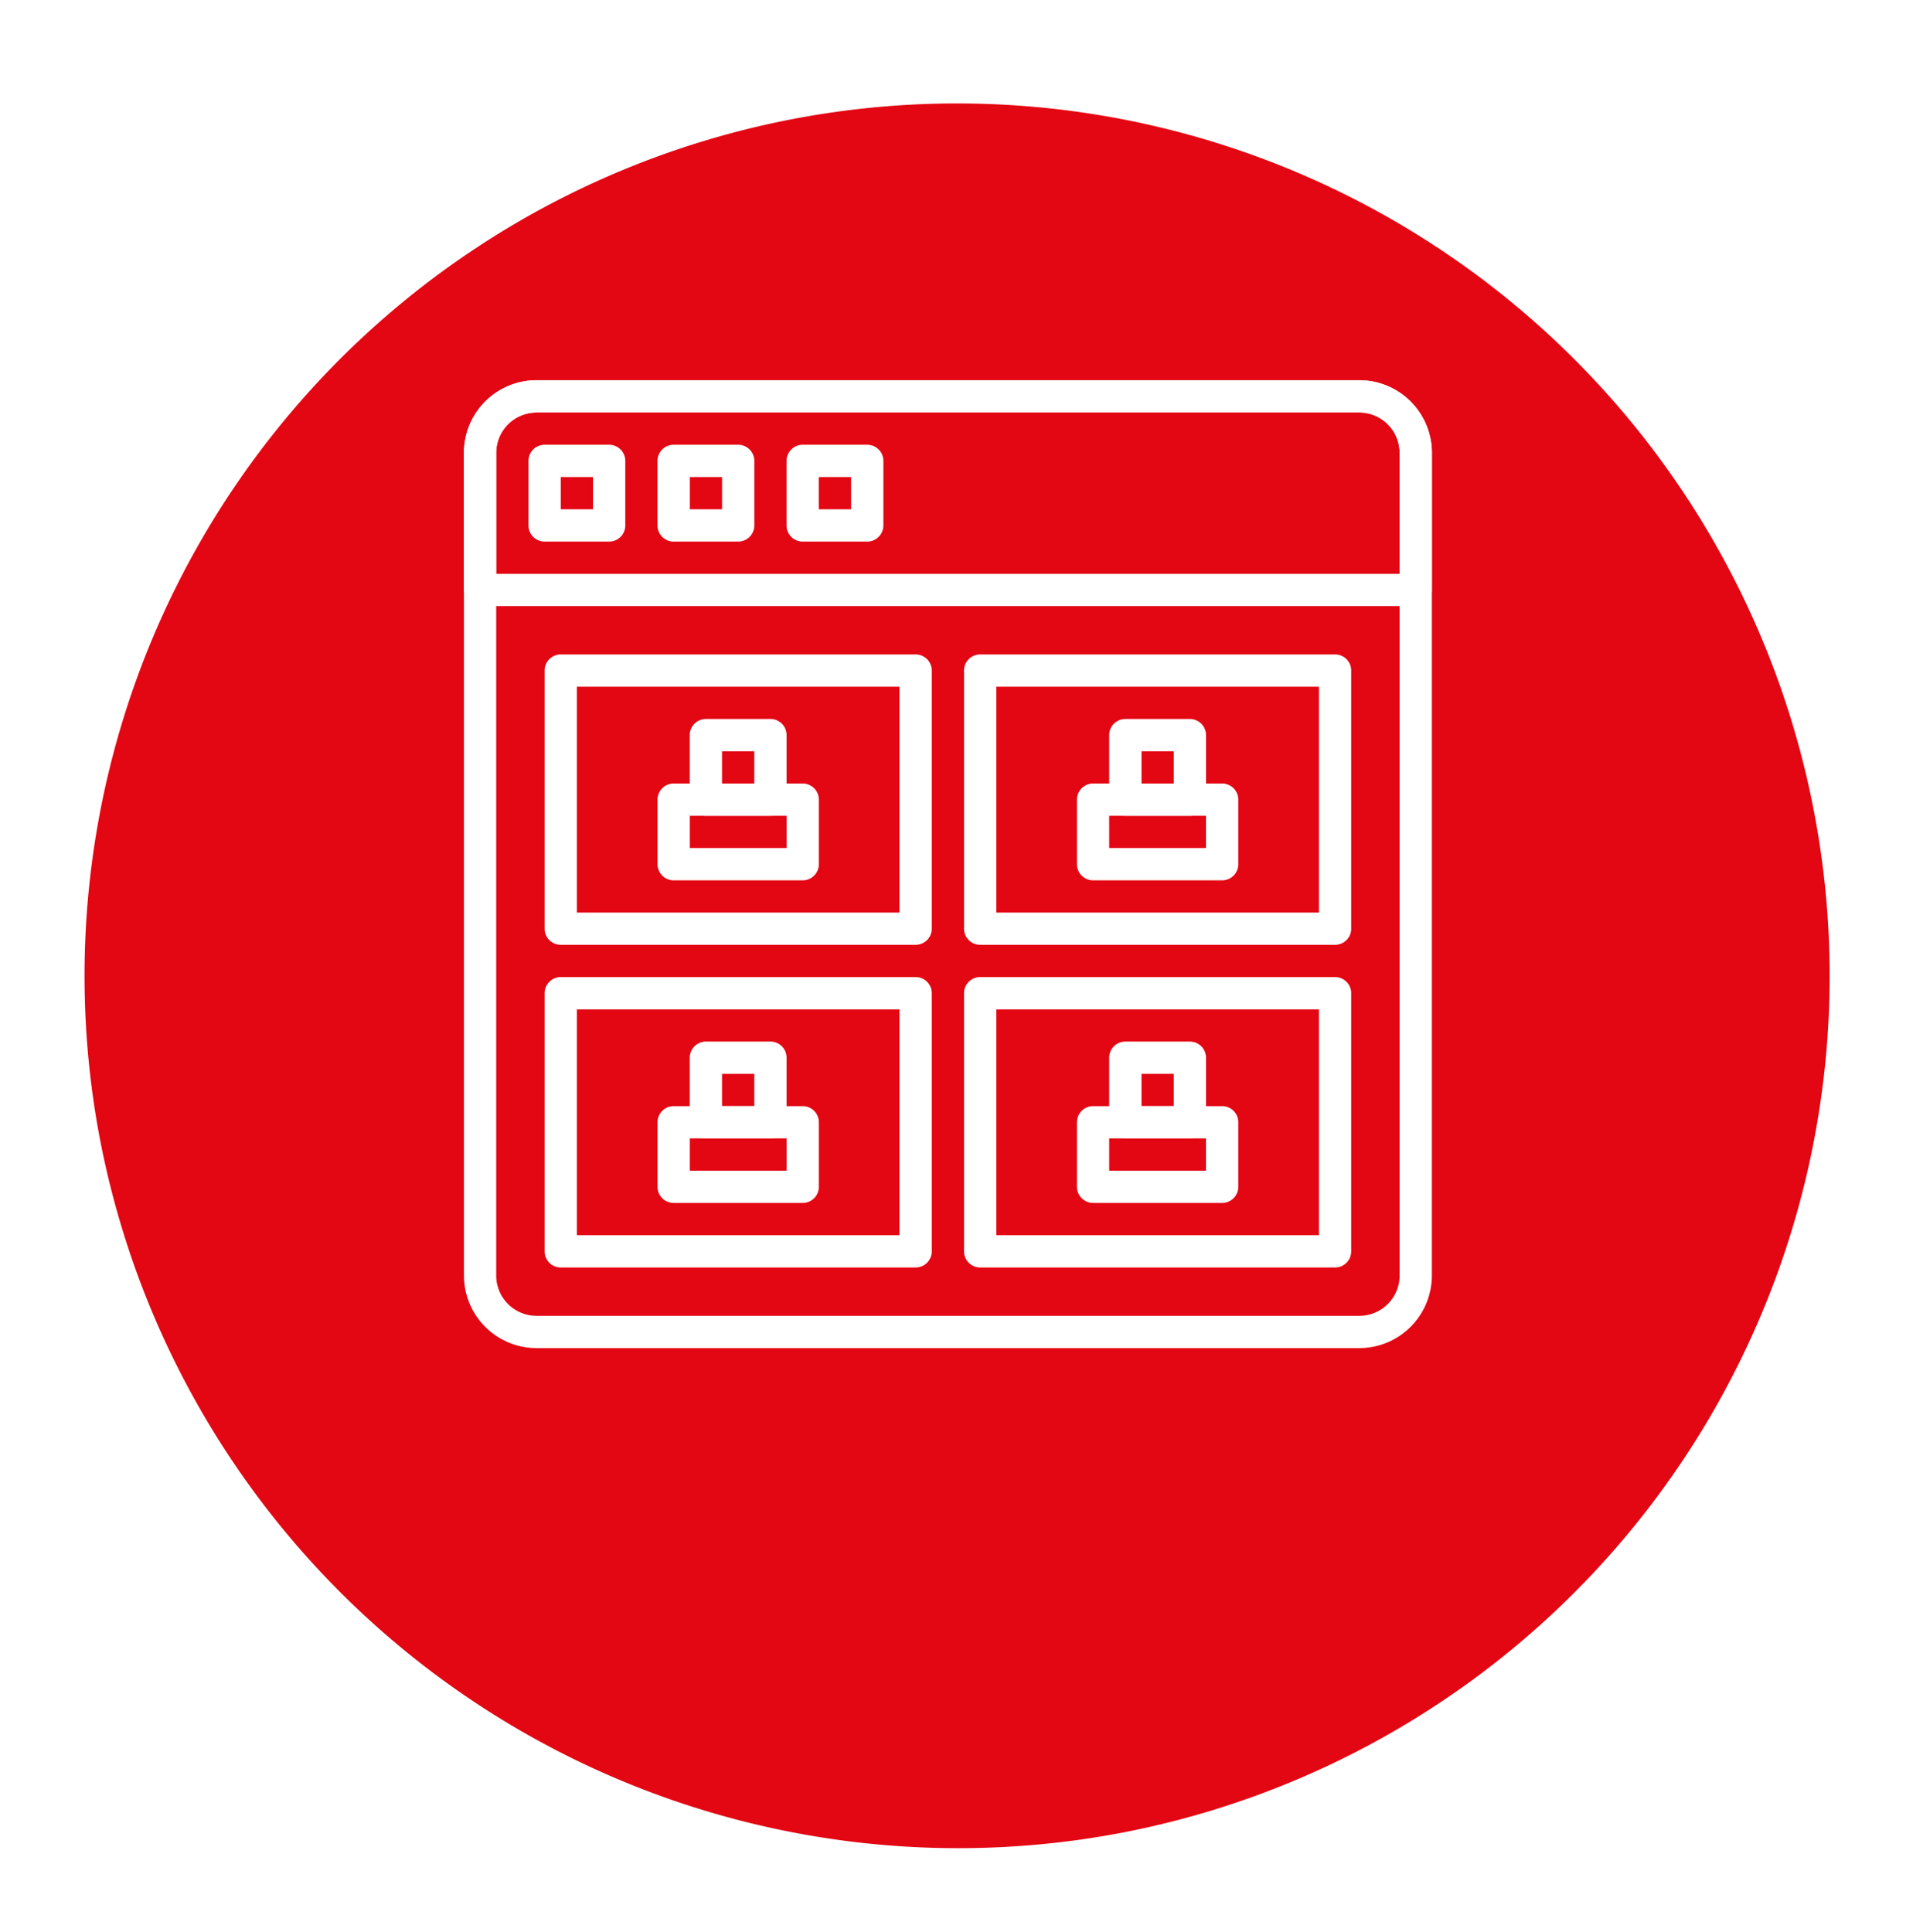 <svg xmlns="http://www.w3.org/2000/svg" xmlns:xlink="http://www.w3.org/1999/xlink" width="55.339" height="55.895" viewBox="0 0 55.339 55.895">
  <defs>
    <filter id="Path_5334" x="0" y="0" width="55.339" height="55.895" filterUnits="userSpaceOnUse">
      <feOffset dy="2.824" input="SourceAlpha"/>
      <feGaussianBlur stdDeviation="0.807" result="blur"/>
      <feFlood flood-color="#3f3f3f" flood-opacity="0.302"/>
      <feComposite operator="in" in2="blur"/>
      <feComposite in="SourceGraphic"/>
    </filter>
  </defs>
  <g id="Group_3726" data-name="Group 3726" transform="translate(-1186.579 -1640)">
    <g id="Group_224" data-name="Group 224" transform="translate(1189 1640)">
      <g transform="matrix(1, 0, 0, 1, -2.42, 0)" filter="url(#Path_5334)">
        <path id="Path_5334-2" data-name="Path 5334" d="M513,391.364a25.241,25.241,0,1,1,29.511,20.186A25.283,25.283,0,0,1,513,391.364Z" transform="translate(-510.13 -361.34)" fill="#e30613"/>
      </g>
    </g>
    <g id="browser_1_" data-name="browser (1)" transform="translate(1200 1651)">
      <g id="Group_843" data-name="Group 843">
        <g id="Group_842" data-name="Group 842">
          <path id="Path_6617" data-name="Path 6617" d="M25.9,0H2.1A2.1,2.1,0,0,0,0,2.1V25.9A2.1,2.1,0,0,0,2.1,28H25.9A2.1,2.1,0,0,0,28,25.9V2.1A2.1,2.1,0,0,0,25.9,0Zm1.167,25.9A1.168,1.168,0,0,1,25.9,27.067H2.1A1.168,1.168,0,0,1,.933,25.9V2.1A1.168,1.168,0,0,1,2.1.933H25.9A1.168,1.168,0,0,1,27.067,2.1Z" fill="#fff"/>
        </g>
      </g>
      <g id="Group_845" data-name="Group 845" transform="translate(1.867 1.867)">
        <g id="Group_844" data-name="Group 844">
          <path id="Path_6618" data-name="Path 6618" d="M36.467,34.133H34.6a.467.467,0,0,0-.467.467v1.867a.467.467,0,0,0,.467.467h1.867a.467.467,0,0,0,.467-.467V34.6A.467.467,0,0,0,36.467,34.133ZM36,36h-.933v-.933H36Z" transform="translate(-34.134 -34.133)" fill="#fff"/>
        </g>
      </g>
      <g id="Group_847" data-name="Group 847" transform="translate(5.6 1.867)">
        <g id="Group_846" data-name="Group 846">
          <path id="Path_6619" data-name="Path 6619" d="M104.734,34.133h-1.867a.467.467,0,0,0-.467.467v1.867a.467.467,0,0,0,.467.467h1.867a.467.467,0,0,0,.467-.467V34.6A.467.467,0,0,0,104.734,34.133ZM104.268,36h-.933v-.933h.933Z" transform="translate(-102.401 -34.133)" fill="#fff"/>
        </g>
      </g>
      <g id="Group_849" data-name="Group 849" transform="translate(9.333 1.867)">
        <g id="Group_848" data-name="Group 848">
          <path id="Path_6620" data-name="Path 6620" d="M173,34.133h-1.867a.467.467,0,0,0-.467.467v1.867a.467.467,0,0,0,.467.467H173a.467.467,0,0,0,.467-.467V34.6A.466.466,0,0,0,173,34.133ZM172.534,36H171.6v-.933h.933Z" transform="translate(-170.667 -34.133)" fill="#fff"/>
        </g>
      </g>
      <g id="Group_851" data-name="Group 851">
        <g id="Group_850" data-name="Group 850">
          <path id="Path_6621" data-name="Path 6621" d="M25.9,0H2.1A2.1,2.1,0,0,0,0,2.1V6.067a.467.467,0,0,0,.467.467H27.533A.467.467,0,0,0,28,6.067V2.1A2.1,2.1,0,0,0,25.9,0Zm1.167,5.6H.933V2.1A1.168,1.168,0,0,1,2.1.933H25.9A1.168,1.168,0,0,1,27.067,2.1Z" fill="#fff"/>
        </g>
      </g>
      <g id="Group_853" data-name="Group 853" transform="translate(2.333 7.933)">
        <g id="Group_852" data-name="Group 852">
          <path id="Path_6622" data-name="Path 6622" d="M53.4,145.067H43.134a.467.467,0,0,0-.467.467V153a.466.466,0,0,0,.467.467H53.4a.466.466,0,0,0,.467-.467v-7.467A.466.466,0,0,0,53.4,145.067Zm-.467,7.467H43.6V146h9.333Z" transform="translate(-42.667 -145.067)" fill="#fff"/>
        </g>
      </g>
      <g id="Group_855" data-name="Group 855" transform="translate(14.467 7.933)">
        <g id="Group_854" data-name="Group 854">
          <path id="Path_6623" data-name="Path 6623" d="M275.267,145.067H265a.467.467,0,0,0-.467.467V153a.467.467,0,0,0,.467.467h10.267a.466.466,0,0,0,.467-.467v-7.467A.466.466,0,0,0,275.267,145.067Zm-.467,7.467h-9.333V146H274.8Z" transform="translate(-264.534 -145.067)" fill="#fff"/>
        </g>
      </g>
      <g id="Group_857" data-name="Group 857" transform="translate(2.333 17.267)">
        <g id="Group_856" data-name="Group 856">
          <path id="Path_6624" data-name="Path 6624" d="M53.4,315.733H43.134a.467.467,0,0,0-.467.467v7.467a.467.467,0,0,0,.467.467H53.4a.467.467,0,0,0,.467-.467V316.2A.466.466,0,0,0,53.4,315.733Zm-.467,7.467H43.6v-6.533h9.333Z" transform="translate(-42.667 -315.733)" fill="#fff"/>
        </g>
      </g>
      <g id="Group_859" data-name="Group 859" transform="translate(14.467 17.267)">
        <g id="Group_858" data-name="Group 858">
          <path id="Path_6625" data-name="Path 6625" d="M275.267,315.733H265a.467.467,0,0,0-.467.467v7.467a.467.467,0,0,0,.467.467h10.267a.467.467,0,0,0,.467-.467V316.2A.467.467,0,0,0,275.267,315.733ZM274.8,323.2h-9.333v-6.533H274.8Z" transform="translate(-264.534 -315.733)" fill="#fff"/>
        </g>
      </g>
      <g id="Group_861" data-name="Group 861" transform="translate(5.6 11.667)">
        <g id="Group_860" data-name="Group 860">
          <path id="Path_6626" data-name="Path 6626" d="M106.6,213.333h-3.733a.467.467,0,0,0-.467.467v1.867a.467.467,0,0,0,.467.467H106.6a.467.467,0,0,0,.467-.467V213.8A.467.467,0,0,0,106.6,213.333Zm-.467,1.867h-2.8v-.933h2.8Z" transform="translate(-102.4 -213.333)" fill="#fff"/>
        </g>
      </g>
      <g id="Group_863" data-name="Group 863" transform="translate(6.533 9.8)">
        <g id="Group_862" data-name="Group 862">
          <path id="Path_6627" data-name="Path 6627" d="M121.8,179.2h-1.867a.467.467,0,0,0-.467.467v1.867a.467.467,0,0,0,.467.467H121.8a.467.467,0,0,0,.467-.467v-1.867A.466.466,0,0,0,121.8,179.2Zm-.467,1.867H120.4v-.933h.933Z" transform="translate(-119.467 -179.2)" fill="#fff"/>
        </g>
      </g>
      <g id="Group_865" data-name="Group 865" transform="translate(17.733 11.667)">
        <g id="Group_864" data-name="Group 864">
          <path id="Path_6628" data-name="Path 6628" d="M328.467,213.333h-3.733a.467.467,0,0,0-.467.467v1.867a.467.467,0,0,0,.467.467h3.733a.467.467,0,0,0,.467-.467V213.8A.467.467,0,0,0,328.467,213.333ZM328,215.2h-2.8v-.933H328Z" transform="translate(-324.267 -213.333)" fill="#fff"/>
        </g>
      </g>
      <g id="Group_867" data-name="Group 867" transform="translate(18.667 9.8)">
        <g id="Group_866" data-name="Group 866">
          <path id="Path_6629" data-name="Path 6629" d="M343.667,179.2H341.8a.467.467,0,0,0-.467.467v1.867a.466.466,0,0,0,.467.467h1.867a.467.467,0,0,0,.467-.467v-1.867A.467.467,0,0,0,343.667,179.2Zm-.467,1.867h-.933v-.933h.933Z" transform="translate(-341.334 -179.2)" fill="#fff"/>
        </g>
      </g>
      <g id="Group_869" data-name="Group 869" transform="translate(5.6 21)">
        <g id="Group_868" data-name="Group 868">
          <path id="Path_6630" data-name="Path 6630" d="M106.6,384h-3.733a.467.467,0,0,0-.467.467v1.867a.467.467,0,0,0,.467.467H106.6a.467.467,0,0,0,.467-.467v-1.867A.467.467,0,0,0,106.6,384Zm-.467,1.867h-2.8v-.933h2.8Z" transform="translate(-102.4 -384)" fill="#fff"/>
        </g>
      </g>
      <g id="Group_871" data-name="Group 871" transform="translate(6.533 19.133)">
        <g id="Group_870" data-name="Group 870">
          <path id="Path_6631" data-name="Path 6631" d="M121.8,349.867h-1.867a.467.467,0,0,0-.467.467V352.2a.467.467,0,0,0,.467.467H121.8a.467.467,0,0,0,.467-.467v-1.867A.466.466,0,0,0,121.8,349.867Zm-.467,1.867H120.4V350.8h.933Z" transform="translate(-119.467 -349.867)" fill="#fff"/>
        </g>
      </g>
      <g id="Group_873" data-name="Group 873" transform="translate(17.733 21)">
        <g id="Group_872" data-name="Group 872">
          <path id="Path_6632" data-name="Path 6632" d="M328.467,384h-3.733a.467.467,0,0,0-.467.467v1.867a.467.467,0,0,0,.467.467h3.733a.467.467,0,0,0,.467-.467v-1.867A.467.467,0,0,0,328.467,384ZM328,385.867h-2.8v-.933H328Z" transform="translate(-324.267 -384)" fill="#fff"/>
        </g>
      </g>
      <g id="Group_875" data-name="Group 875" transform="translate(18.667 19.133)">
        <g id="Group_874" data-name="Group 874">
          <path id="Path_6633" data-name="Path 6633" d="M343.667,349.867H341.8a.466.466,0,0,0-.467.467V352.2a.466.466,0,0,0,.467.467h1.867a.467.467,0,0,0,.467-.467v-1.867A.467.467,0,0,0,343.667,349.867Zm-.467,1.867h-.933V350.8h.933Z" transform="translate(-341.334 -349.867)" fill="#fff"/>
        </g>
      </g>
    </g>
  </g>
</svg>
